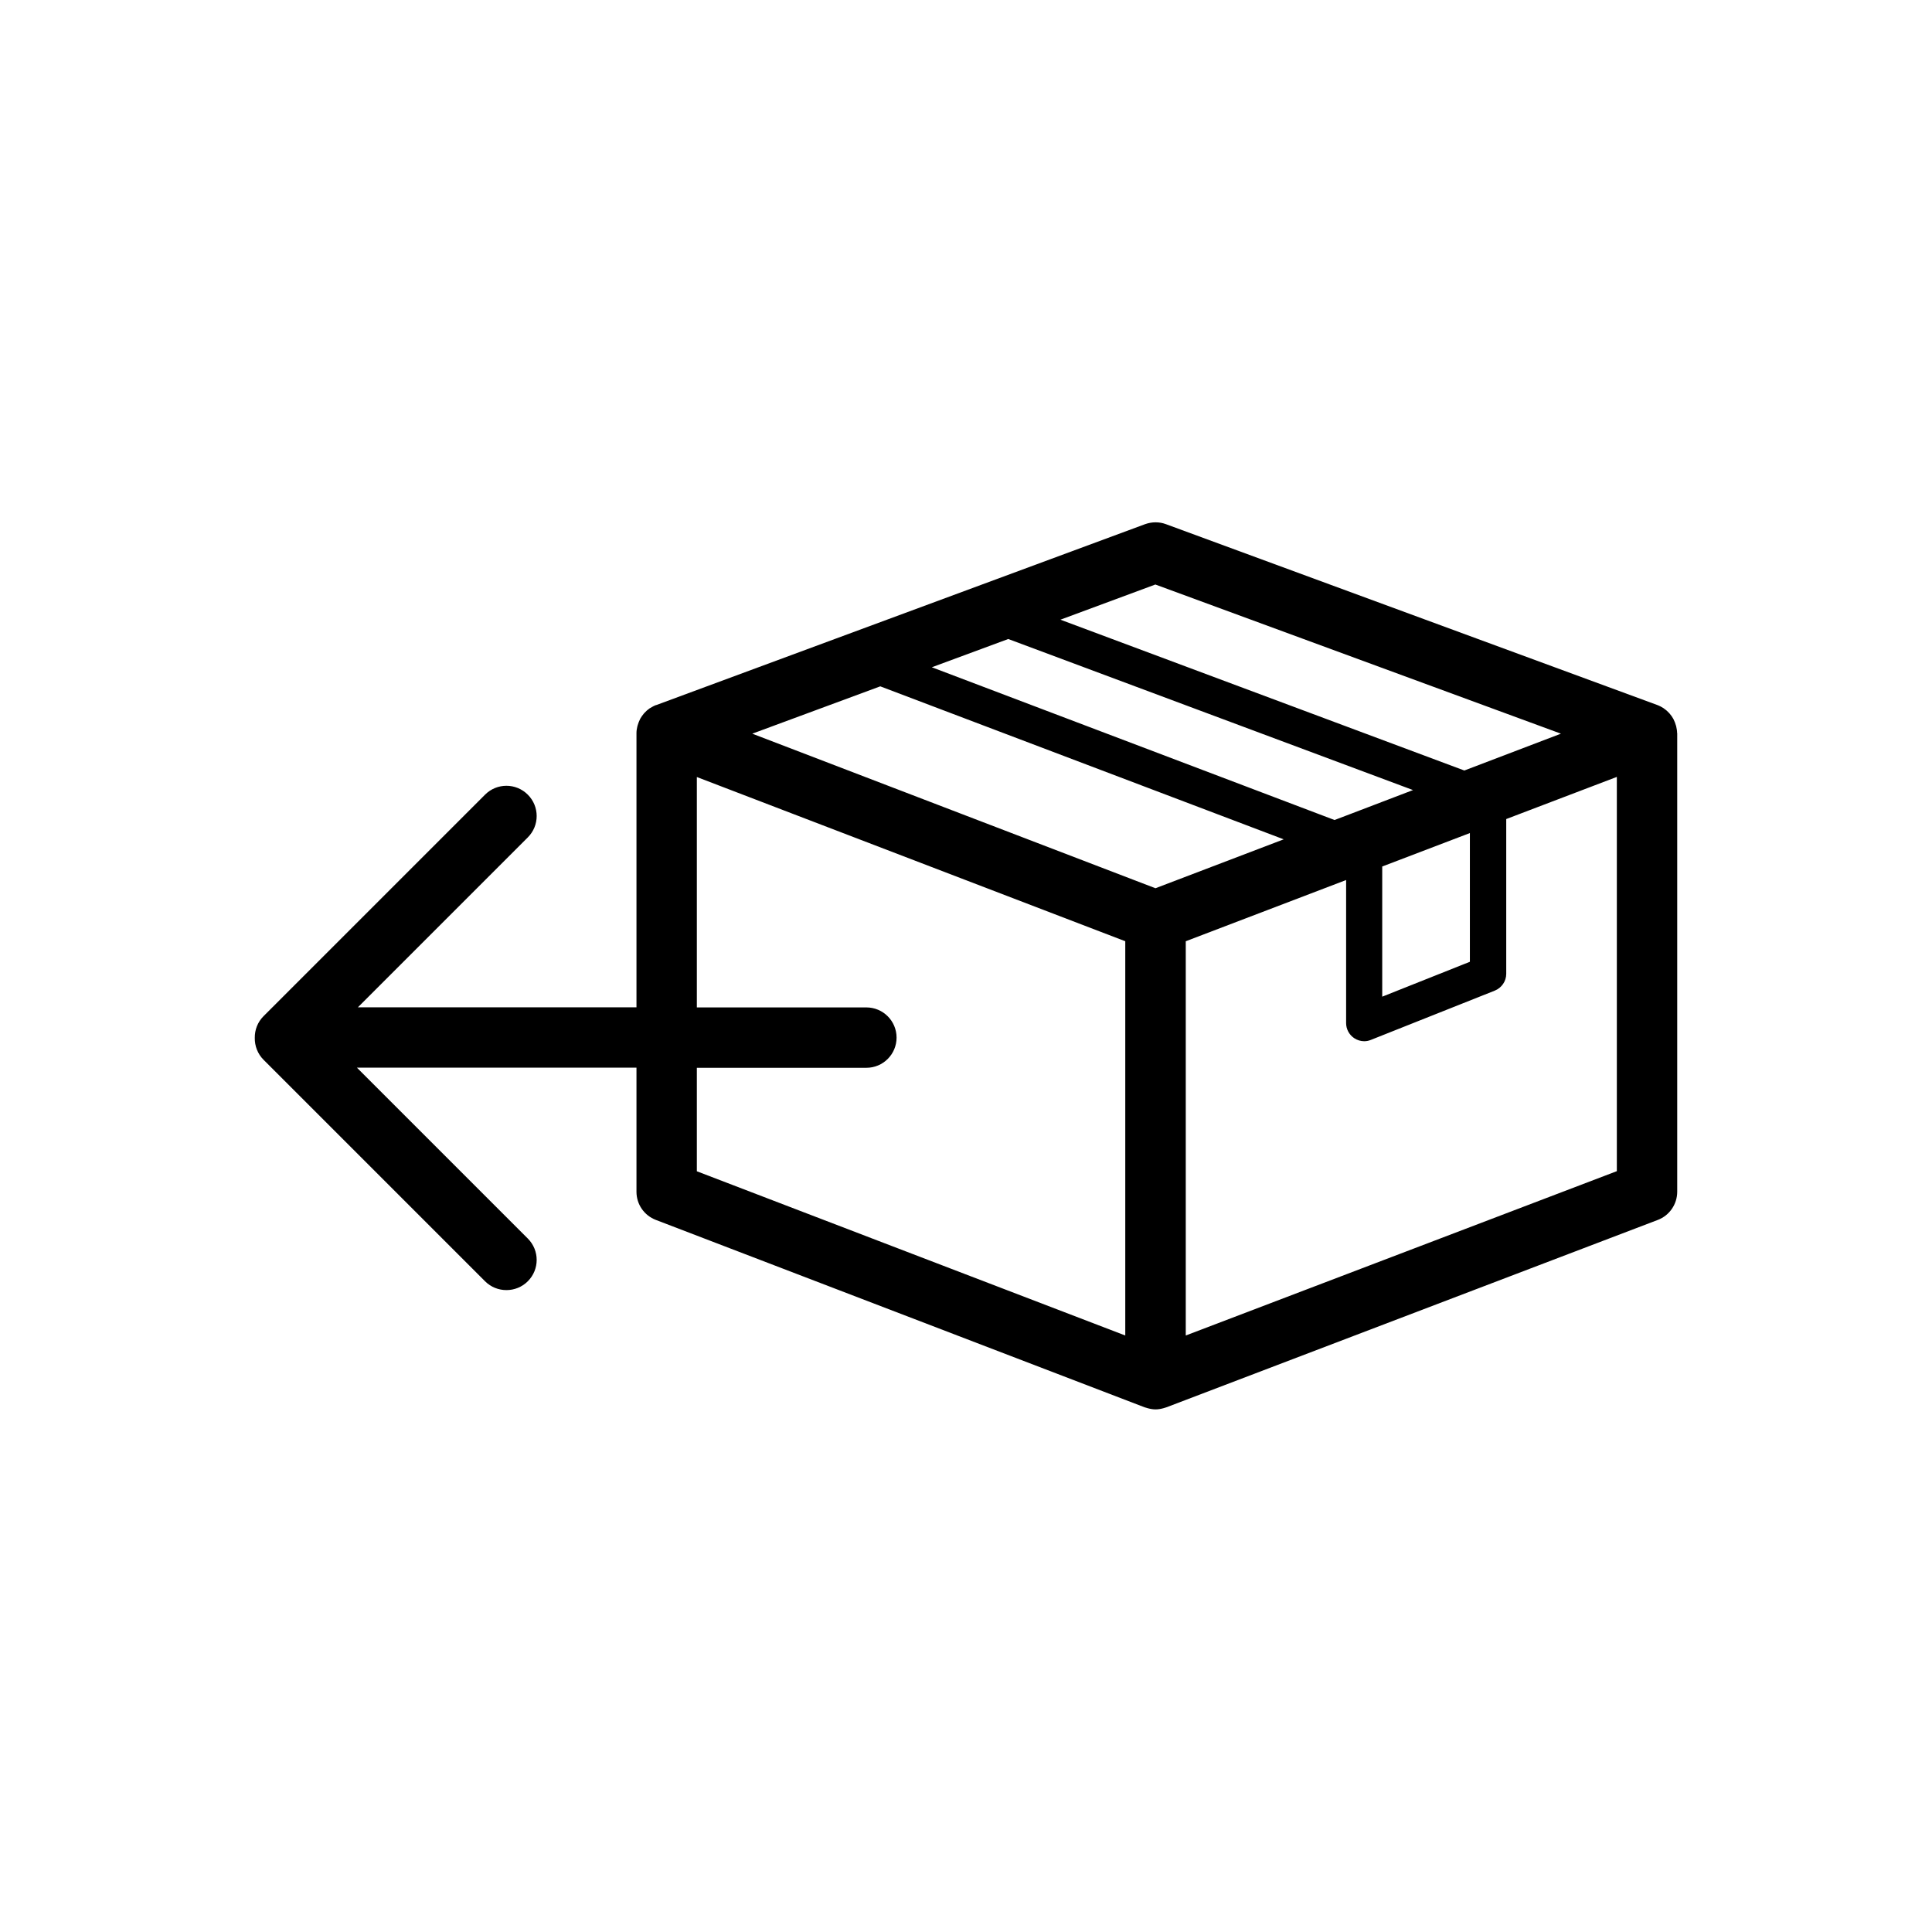 <?xml version="1.0" encoding="UTF-8"?>
<svg id="Ebene_2" data-name="Ebene 2" xmlns="http://www.w3.org/2000/svg" viewBox="0 0 160 160">
  <defs>
    <style>
      .cls-1 {
        fill: none;
      }
    </style>
  </defs>
  <g id="Ebene_1-2" data-name="Ebene 1">
    <g>
      <rect class="cls-1" width="160" height="160"/>
      <path d="m138.89,60.71c0-.18-.03-.36-.07-.53,0-.04-.02-.07-.03-.11-.05-.17-.11-.34-.19-.49-.01-.02-.02-.04-.03-.06-.08-.14-.17-.28-.28-.4-.02-.02-.04-.05-.06-.07-.12-.13-.25-.25-.4-.35-.01,0-.02-.02-.03-.03-.02-.01-.04-.02-.05-.03-.14-.09-.3-.18-.46-.24-.01,0-.02-.01-.03-.01,0,0,0,0,0,0l-40.7-14.98c-.56-.21-1.17-.2-1.73,0l-40.48,14.98s0,0,0,0c0,0-.01,0-.02,0-.17.06-.32.15-.47.24-.02.01-.04.02-.06.03-.01,0-.02.02-.03.03-.15.1-.28.22-.4.35-.02.02-.04.05-.06.07-.11.13-.2.26-.28.4-.01.02-.02.04-.03.06-.08.16-.14.32-.19.49-.01.04-.02.07-.03.11-.04.17-.07.35-.07.53,0,0,0,0,0,0,0,0,0,0,0,0v22.72h-23.07l14.07-14.07c.98-.98.98-2.56,0-3.54-.98-.98-2.56-.98-3.54,0l-18.34,18.34c-.5.5-.74,1.15-.73,1.81-.01.65.23,1.31.73,1.81l18.34,18.34c.49.49,1.13.73,1.77.73s1.28-.24,1.77-.73c.98-.98.98-2.56,0-3.54l-14.15-14.15h23.15v10.28c0,1.04.64,1.96,1.61,2.33l40.48,15.52s.07.02.11.03c.04.01.08.02.13.04.22.06.44.1.66.1s.44-.04.66-.1c.04-.01.08-.02.13-.04.03-.01.07-.02.1-.03l40.7-15.52c.97-.37,1.61-1.3,1.61-2.34v-38s0,0,0,0c0,0,0,0,0,0Zm-55.39-7.79l33.52,12.51-5.21,1.99-1.29.49-33.35-12.65,6.33-2.34Zm30.97,18.84l7.26-2.77v10.66l-7.26,2.89v-10.78Zm-18.78-23.35l33.58,12.35-8,3.05-33.45-12.49,7.88-2.92Zm-22.79,8.43l33.41,12.67-10.62,4.05-2.74-1.05-30.65-11.75,10.6-3.92Zm-15.19,31.59h14.04c1.38,0,2.5-1.12,2.5-2.5s-1.12-2.5-2.5-2.5h-14.04v-19.08l35.48,13.6v32.65l-35.48-13.6v-8.57Zm76.19,8.56l-35.7,13.61v-32.65l13.28-5.07v11.85c0,.5.25.96.66,1.24.25.17.55.26.84.26.19,0,.38-.04.55-.11l10.26-4.08c.57-.23.95-.78.95-1.39v-12.82l9.16-3.49v32.65Z"/>
    </g>
  </g>
</svg>